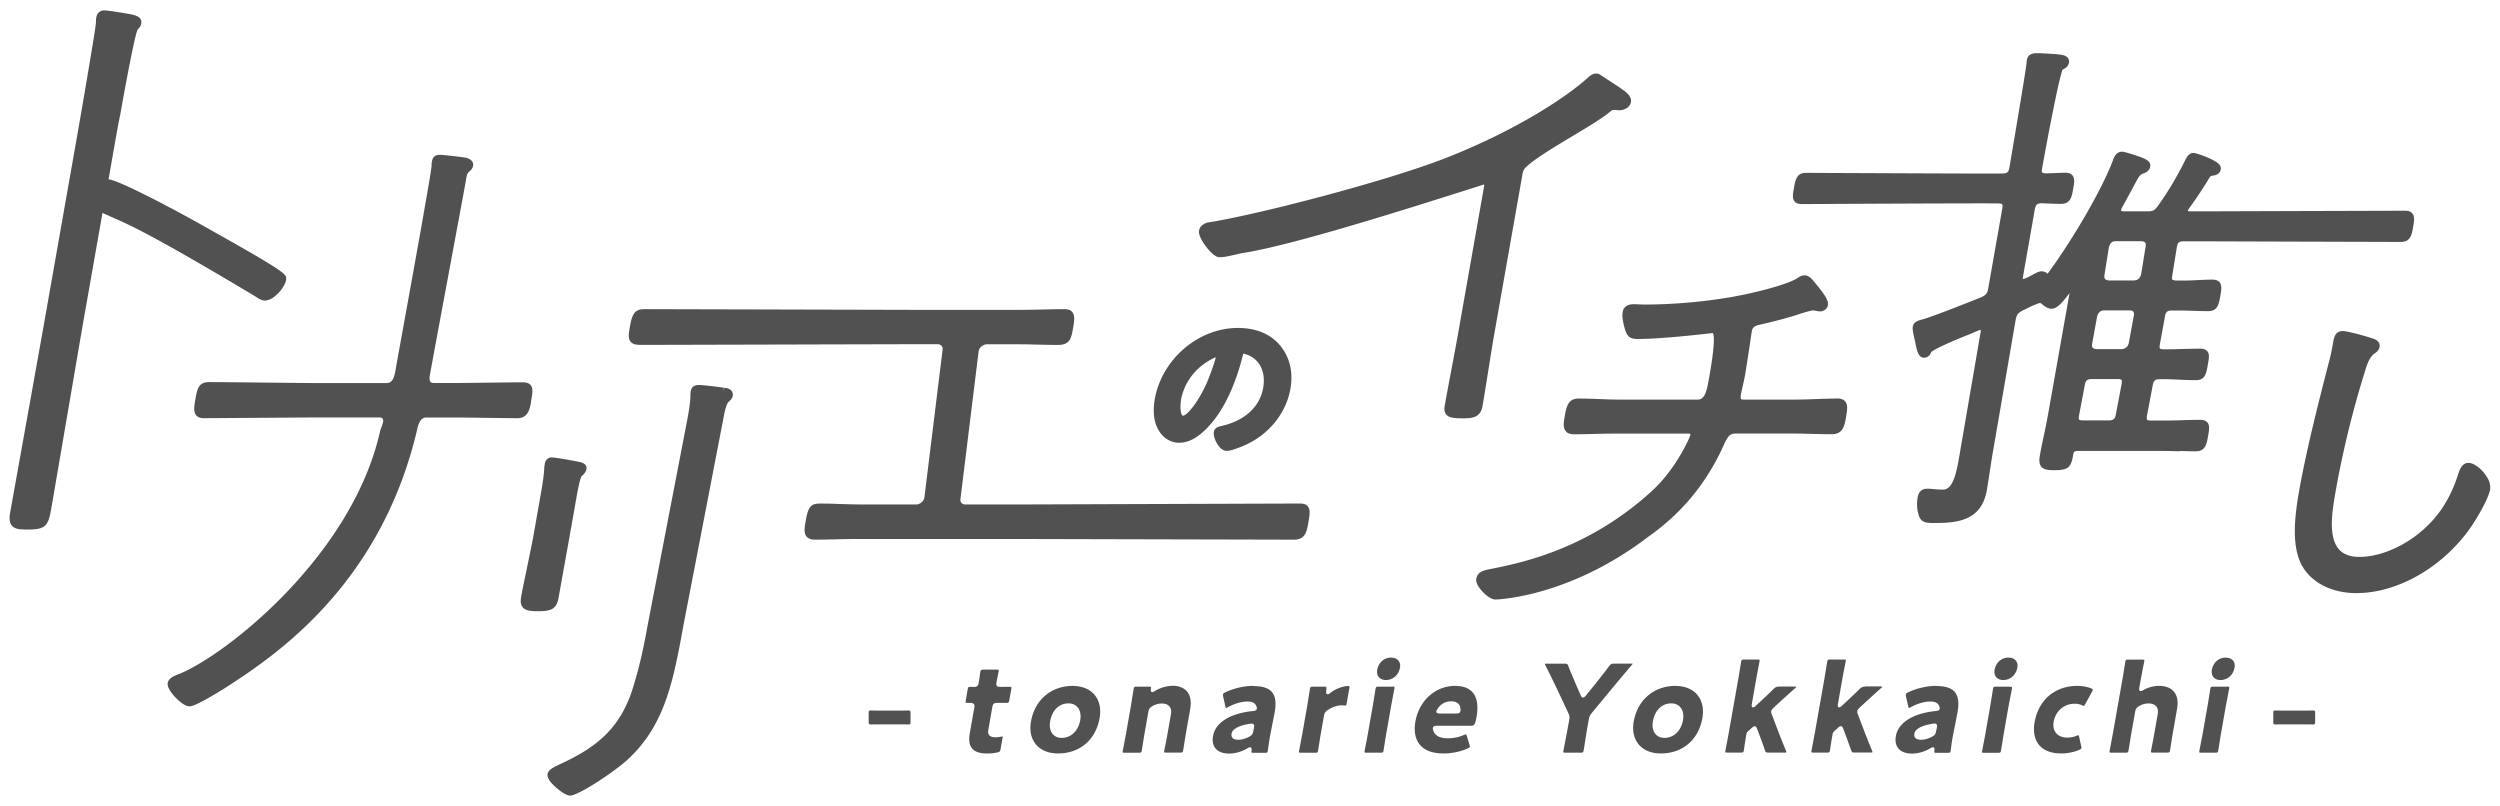 <svg xmlns="http://www.w3.org/2000/svg" id="ichioshi" viewBox="0 0 363 117" width="363"><defs><style>.cls-1{fill:#515151}</style></defs><path d="M38.69 43.6c.73-.05 1.56-.79 2.09-1.46.33-.43.88-1.24.76-1.9-.11-.62-1.93-1.81-13.04-8.02-3.6-2.01-11.32-6.09-12.74-6.18l.93-5.29c.23-1.31.49-2.79.79-4.21 1.2-6.8 2.21-11.72 2.49-12.21.21-.23.47-.51.54-.91.16-.93-.76-1.16-1.31-1.3l-.18-.04c-.25-.05-3.26-.57-3.83-.57-.69 0-1.1.36-1.22 1.08-.02.12-.03.32-.04.53 0 .15 0 .3-.03.43-.09 1.09-2.21 13.41-2.47 14.89L6.48 46.5c-.21 1.22-1.38 7.73-2.54 14.19-1.13 6.29-2.25 12.52-2.46 13.71-.17.94-.09 1.51.24 1.92.44.52 1.2.57 2.21.57 2.56 0 3.05-.4 3.48-2.87.2-1.12 1.27-7.36 2.34-13.63 1.08-6.31 2.16-12.63 2.36-13.76l2.77-15.71c.44.2.85.38 1.28.57 2.7 1.18 6.06 2.66 20.95 11.57.4.28.9.63 1.57.58M77.1 58.31c.22-1.24.34-1.93-.05-2.39-.3-.36-.8-.41-1.21-.41-1.01 0-2.87.03-4.73.05-1.85.02-3.7.05-4.71.05h-3.44c-.2 0-.36-.06-.45-.17-.14-.17-.18-.48-.11-.88.21-1.18 1.39-7.56 2.58-13.94 1.19-6.42 2.39-12.85 2.6-14.03l.08-.48c.16-.9.21-.97.59-1.3.24-.2.39-.46.44-.73.06-.36-.03-.85-.93-1.16-.51-.1-3.34-.44-3.92-.44-.79 0-1.04.49-1.11.9-.05.26-.09.53-.06.64-.04 1.11-3.33 19.14-4.56 25.93-.29 1.6-.49 2.69-.54 2.99l-.16.92c-.23 1.28-.58 1.76-1.29 1.76H45.75c-.98 0-4.29-.04-7.62-.07-3.38-.04-6.77-.07-7.79-.07-1.53 0-1.71 1.04-1.97 2.49-.19 1.1-.29 1.85.12 2.33.32.38.81.42 1.15.42.99 0 4.35-.03 7.71-.05s6.71-.05 7.7-.05h10.13c.15 0 .27.05.35.15.1.12.13.29.1.47-.04.23-.23.82-.36 1.07-.02.04-.03.08-.04.12-3.99 18.23-22.47 32.71-29.2 35.42-.62.23-1.55.58-1.68 1.33-.07.42.2 1 .8 1.72.14.17 1.42 1.66 2.38 1.66.23 0 .83 0 4.95-2.54l.1-.06c6.82-4.4 22.78-14.69 28.09-38.01.33-1.18.85-1.33 1.26-1.33h3.78c1.01 0 2.85.02 4.7.05 1.85.02 3.7.05 4.71.05 1.46 0 1.78-1.13 2-2.39M105.19 56.29l-.14.49.07-.49h-.01l-.32-.04c-1.31-.17-2.76-.35-3.34-.35-.87 0-1.1.56-1.16.9-.03.18-.05.61-.04.79-.05 1.09-.22 2.03-.41 3.11l-5.89 30.55c-.59 3.36-1.3 6.29-2.15 8.95-1.91 5.83-5.46 8.45-10.59 10.81l-.22.11c-.58.27-1.37.65-1.48 1.26-.06.36.11.77.52 1.26.63.75 2.04 1.88 2.75 1.88 1.21 0 6.39-3.43 8.32-5.2 4.21-3.84 5.77-8.53 6.85-13.04.47-2.1.88-4.16 1.25-6.29l5.88-30.45c.26-1.46.53-2.02.69-2.16l.13-.13c.19-.18.43-.41.49-.75a.93.93 0 0 0-.15-.72c-.27-.37-.76-.44-1.06-.48M81.09 86.86l.79-4.41c.31-1.71.62-3.42.84-4.66l.99-5.61c.44-2.49.69-2.96.7-2.99.43-.37.68-.72.74-1.07.14-.81-.71-.98-1.27-1.1l-.66-.13c-1.59-.28-2.72-.47-3.1-.47-.54 0-.91.33-1.01.9-.05.31-.11.66-.09.82-.09 1.33-.33 2.66-.56 3.95l-.98 5.56c-.21 1.17-.56 2.86-.9 4.5s-.7 3.33-.91 4.52c-.08.48-.13 1.08.23 1.51.4.48 1.12.57 2.22.57 1.83 0 2.69-.28 2.97-1.91" class="cls-1"/><path d="M189.96 75.96c.22-1.25.33-1.98-.07-2.45-.3-.36-.76-.4-1.18-.4-.99 0-10.61.04-20.22.07-9.61.04-19.23.07-20.22.07h-8.15c-.2 0-.39-.09-.52-.23-.13-.15-.18-.36-.14-.6l2.64-21.44c.09-.53.65-.99 1.2-.99h4.49c.96 0 1.92.02 2.87.05.96.02 1.93.05 2.9.05 1.82 0 1.99-.95 2.26-2.52l.03-.16c.17-.98.21-1.67-.16-2.11-.3-.36-.75-.41-1.15-.41-1.02 0-2.04.02-3.06.05-1.01.02-2.03.05-3.04.05h-16.02c-1.01 0-10.24-.02-19.47-.05-9.23-.02-18.45-.05-19.46-.05-1.33 0-1.72.79-1.99 2.34l-.03.16c-.19 1.09-.31 1.75.1 2.23.34.41.91.46 1.42.46.97 0 10.15-.02 19.34-.05 9.18-.02 18.37-.05 19.34-.05h4.49c.23 0 .44.09.57.25.13.15.18.35.13.59l-2.64 21.44c-.09.51-.65.99-1.15.99h-8.15c-.98 0-1.96-.04-2.94-.07-.99-.04-1.98-.07-2.97-.07-1.51 0-1.73.85-2.04 2.63-.15.85-.29 1.65.14 2.17.25.3.64.45 1.2.45 1 0 2-.02 3-.05.98-.02 1.95-.05 2.9-.05h23.35c.96 0 10.44.02 19.98.05 9.66.02 19.37.05 20.37.05 1.63 0 1.84-1.22 2.05-2.39" class="cls-1"/><path d="M171.26 64.28c1.26 0 2.53-.65 3.87-1.99 2.91-2.88 4.49-7.36 5.31-10.62.04-.18.07-.27.09-.32.1.02.33.08.57.16 1.83.68 2.72 2.52 2.31 4.82-.48 2.75-2.69 4.76-6.06 5.53-.3.06-.99.19-1.1.86-.11.62.32 1.59.78 2.14.34.4.71.61 1.1.61.88 0 2.99-.99 3-1 3.31-1.61 5.64-4.61 6.24-8.02.42-2.41-.09-4.58-1.49-6.28l-.02-.02c-1.42-1.68-3.48-2.53-6.13-2.53-5.74 0-11.04 4.55-12.06 10.35-.24 1.36-.18 2.69.17 3.65.59 1.67 1.86 2.67 3.41 2.67m.22-6.18c.48-2.7 2.3-5 4.94-6.19.02 0 .04-.01.06-.02.02 0 .04-.02.07-.03-.3 1.16-.96 2.92-1.37 3.85-1.28 2.83-2.86 4.64-3.4 4.64-.05 0-.07 0-.11-.05-.27-.32-.32-1.42-.18-2.19M176.98 37.34c.65.04 1.6-.18 2.44-.38.4-.1.78-.18 1.07-.23 6.87-1.04 23.3-6.24 31.19-8.74 2.03-.64 3.63-1.15 3.8-1.21.04.07.02.27-.05.6l-3.77 21.36c-.18 1.01-.55 3-.93 5-.38 2.02-.76 4.04-.94 5.06-.09.49-.12 1 .21 1.39.39.47 1.11.55 2.46.55s2.51-.13 2.8-1.76c.18-1.05.51-3.08.83-5.11.32-2.01.64-4.01.82-5.04l4.15-23.52c.13-.74.3-.88 1.01-1.48 1.45-1.19 3.85-2.62 6.18-4.02 2.27-1.36 4.41-2.64 5.6-3.64.3-.25.49-.23.85-.19.26.03.58.06.96-.04.25-.08 1.01-.32 1.15-1.13.13-.76-.61-1.38-1.17-1.77l-.21-.15c-.06-.04-.11-.07-.17-.12-.25-.18-1.05-.7-1.76-1.16-.45-.29-.85-.55-1.02-.67-.43-.3-.93-.48-1.78.21-3.12 2.87-10.34 7.65-20.43 11.66-8.92 3.54-28.31 8.51-34.94 9.5-.04 0-.08.02-.11.03-.3.12-.99.39-1.12 1.15-.13.75.72 1.94 1.09 2.41.49.63 1.21 1.39 1.81 1.44M266.71 57.87c-.9 0-1.89.03-2.9.07-1.05.04-2.13.08-3.16.08h-7.53c-.16 0-.27-.03-.31-.08-.06-.07-.09-.25-.04-.58.06-.36.17-.83.28-1.32.12-.56.26-1.16.35-1.67.12-.71.43-2.73.67-4.32.15-1 .27-1.83.31-2.02.05-.3.22-.68 1-.85 2.19-.51 4.16-.99 6.1-1.65l.38-.11c.45-.14 1.14-.35 1.45-.35.04 0 .08.01.13.02l.21.03c.18.05.46.1.6.1.49 0 1.05-.31 1.16-.9.1-.58-.31-1.35-1.47-2.77l-.43-.52c-.33-.42-.83-1.05-1.45-1.05-.5 0-.87.26-1.14.45-1.95 1.12-6.85 2.22-9.44 2.69-4.21.72-8.61 1.1-12.7 1.1-.3 0-.66-.02-.96-.03-.24-.01-.45-.02-.58-.02-1.18 0-1.54.62-1.63 1.14-.15.84.21 2.1.37 2.6.32 1 .75 1.31 1.8 1.31 3.3 0 8.69-.61 10.46-.81.27-.03.45-.05.44-.08.24.27.35 1.57-.46 6.2l-.03.18c-.36 2.05-.63 3.31-1.66 3.31h-11.34c-1.01 0-2.07-.04-3.11-.08-1-.04-1.97-.07-2.85-.07-1.58 0-1.79 1.22-2.04 2.63-.14.78-.28 1.59.16 2.11.25.3.64.45 1.19.45.9 0 1.86-.02 2.84-.05 1.03-.02 2.08-.05 3.11-.05h10.76c.07 0 .13.02.17.06 0 .01.04.05.02.12-.02.12-.09.29-.16.44l-.08.2c-.99 2.11-2.74 5.15-5.45 7.61-9.18 8.35-18.81 10.31-22.92 11.15-.33.07-.62.12-.86.18-.89.19-1.46.48-1.61 1.32-.1.55.32 1.19.69 1.63.54.64 1.41 1.38 2.11 1.38.1 0 10.55-.25 22.14-9.09 4.95-3.48 8.57-7.89 11.05-13.47.48-1.05.8-1.54 1.65-1.54h7.96c.98 0 1.97.02 2.96.05 1.01.02 2.03.05 3.06.05 1.63 0 1.85-1.27 2.05-2.39.2-1.16.3-1.9-.11-2.38-.32-.38-.84-.43-1.2-.43M316.46 65.48c.78.02 1.56.05 2.33.05 1.43 0 1.6-.97 1.82-2.2.16-.9.27-1.55-.09-1.99-.29-.34-.73-.38-1.09-.38-.78 0-1.56.02-2.35.05-.79.02-1.59.05-2.39.05h-2.38c-.42 0-.52-.09-.55-.11-.02-.03-.09-.15-.02-.58l.84-4.44c.12-.68.35-.87 1.02-.87h.46c.79 0 1.58.03 2.37.07.8.04 1.61.07 2.41.07 1.34 0 1.5-.92 1.73-2.2.18-1.02.28-1.58-.07-2-.28-.33-.72-.37-1.07-.37-.75 0-1.54.02-2.34.04-.81.02-1.64.05-2.45.05h-.46c-.42 0-.52-.09-.55-.12s-.1-.15-.02-.58l.75-4.1c.11-.64.34-.83 1.01-.83h1.01c.74 0 1.49.02 2.21.05.7.02 1.38.04 2.03.04 1.38 0 1.55-.97 1.77-2.2.15-.86.27-1.54-.1-1.99-.29-.35-.76-.39-1.08-.39-.52 0-1.16.03-1.85.06-.78.04-1.61.08-2.39.08h-1c-.43-.04-.54-.13-.56-.16s-.08-.14 0-.54l.67-4.17c.12-.66.31-.83.96-.83h2.06c.82 0 8.67.03 16.07.05 6.59.02 12.82.04 13.41.04 1.43 0 1.61-1.02 1.81-2.2.16-.9.24-1.52-.12-1.94-.29-.35-.75-.39-1.07-.39-.63 0-7 .02-13.66.04-7.32.02-15 .05-15.84.05h-1.78c-.23-.02-.29-.07-.24-.13.04-.06.08-.13.12-.22 1.2-1.66 2.22-3.19 3.05-4.6.18-.2.2-.21.56-.25.61-.1.96-.4 1.05-.91.03-.16.02-.41-.21-.68-.67-.8-3.39-1.69-3.72-1.69-.66 0-.95.52-1.09.78 0 0-.05.09-.06.1-1.27 2.55-2.5 4.64-4.01 6.76-.52.74-.81.84-1.61.84h-3.48c-.23-.02-.29-.08-.29-.08s-.01-.03 0-.11c.02-.12.03-.16.05-.21.42-.75.77-1.4 1.07-1.96l.52-.95c.94-1.79 1.09-2.02 1.54-2.17.59-.19.96-.54 1.04-.99.16-.9-.77-1.21-2.3-1.72l-.27-.09c-.1-.03-.23-.07-.38-.11-.53-.16-.9-.27-1.15-.27-.86 0-1.18.86-1.34 1.33l-.07.18c-1.86 4.73-6.2 11.9-9.39 16.21-.21-.18-.44-.35-.88-.35-.39 0-.81.23-1.34.52l-.09.05c-.74.42-1.12.53-1.28.55a.5.5 0 0 1 0-.25l1.74-9.89c.12-.65.32-.83.95-.87.79.04 2.02.09 2.85.09 1.38 0 1.56-1 1.76-2.15l.02-.14c.14-.78.25-1.4-.12-1.84-.22-.27-.56-.39-1.04-.39-.23 0-.7.02-1.21.04-.6.02-1.26.05-1.62.05-.42-.02-.52-.11-.54-.14s-.08-.14-.01-.51c.91-5.08 2.5-13.33 2.99-14.41.35-.18.81-.42.92-.99.06-.34-.05-.58-.16-.71-.32-.42-.93-.47-1.88-.56-.28-.02-.57-.04-.85-.05-.59-.04-1.17-.08-1.76-.08-.35 0-1.29 0-1.47 1.01-.02.09-.02.2-.03.32 0 .07 0 .14-.02.23-.07.82-1.65 10.22-2.48 15.08-.11.64-.34.83-1.03.83-.76.04-16.55-.04-24.14-.07-2.44-.01-4.13-.02-4.38-.02-1.34 0-1.52 1.02-1.73 2.2-.16.91-.27 1.52.1 1.95.32.38.84.38 1.01.38.25 0 1.9 0 4.3-.02 7.63-.04 23.51-.11 24.28-.07.27 0 .47.05.54.12.03.04.1.17.03.57l-2.04 11.59c-.14.8-.33 1.03-1.1 1.37-1.61.65-7.17 2.85-8.34 3.15l-.22.06c-.47.13-1.18.32-1.3 1.01-.07.4.07 1.06.25 1.83l.1.46c.25 1.25.46 2.24 1.28 2.24.49 0 .88-.32 1.04-.81.32-.38 3.1-1.63 5.41-2.53l.33-.14c.37-.16 1.24-.53 1.42-.58 0 0 .04.07.03.26l-3.11 18.1c-.38 2.16-.85 4.85-2.36 4.85-.53 0-1.02-.04-1.44-.08-.32-.03-.6-.05-.83-.05-.8 0-1.28.43-1.42 1.28-.12.65-.12 1.67.09 2.29.29 1.41 1.16 1.41 2.37 1.41 3.41 0 6.81-.37 7.59-4.77.09-.51.25-1.56.41-2.61.16-1.04.32-2.09.41-2.59l3.35-19.45c.15-.83.33-1.08 1.12-1.48 1.85-.92 2.32-1.04 2.43-1.04.06 0 .17.04.38.24.07.06.66.59 1.27.59.81 0 1.53-.81 2.64-2.28l-3.18 17.94c-.17.93-.36 1.86-.56 2.78-.2.93-.4 1.87-.56 2.81-.11.62-.16 1.26.2 1.69.39.46 1.05.5 1.93.5 1.96 0 2.42-.39 2.7-2.3.1-.41.21-.49.63-.49h12.46c.8 0 1.59.02 2.37.05m-8.43-9.8-.84 4.44c-.12.67-.35.87-1.02.87h-3.76c-.42 0-.53-.09-.55-.11-.02-.03-.09-.15-.02-.58l.84-4.44c.12-.68.35-.87 1.02-.87h3.76c.42 0 .52.09.55.12.02.03.09.15.02.58m1.05-5.95c-.17.59-.47.83-1.02.9h-3.7c-.53-.06-.65-.22-.63-.69l.74-4.05c.23-.79.7-.88 1.02-.88h3.76c.21 0 .36.04.44.13.1.1.14.31.13.52l-.75 4.08Zm1.78-9.96c-.18.61-.45.83-1.02.89h-3.71c-.51-.09-.63-.24-.61-.7l.66-4.12c.21-.73.54-.88 1.02-.88h3.7c.57.06.65.22.63.66zM360.66 68.63c-.55-.66-1.47-1.42-2.24-1.42-.97 0-1.3 1.03-1.56 1.84-.9 2.8-2.24 5.09-4.09 6.99-2.85 2.93-6.84 4.82-10.17 4.82-1.39 0-2.39-.38-3.04-1.16-1.57-1.87-.88-5.79-.42-8.39 1.06-6.01 2.62-12.23 4.23-17.3.22-.78.6-2.07 1.35-2.63.29-.2.7-.48.79-.99.06-.35 0-.99-1.12-1.28-.61-.22-3.49-1.04-4.23-1.04-1.1 0-1.27.98-1.38 1.59-.17.95-.33 1.85-.59 2.79-1.48 5.76-3.28 12.75-4.36 18.85-.67 3.8-1.14 8.07.46 10.9 1.41 2.45 4.34 3.92 7.84 3.92 5.96 0 12.44-3.68 16.5-9.38.75-1.05 2.67-4.17 2.93-5.66.17-.98-.49-1.95-.91-2.44M335.84 103.16c-.17 0-.81.02-1.28.02h-2.88c-.47 0-1.1-.02-1.28-.02-.28 0-.32.08-.32.39v1.25c0 .31.04.39.32.39.17 0 .81-.01 1.28-.01h2.88c.47 0 1.1.01 1.28.01.28 0 .32-.08.32-.39v-1.25c0-.31-.04-.39-.32-.39M131.89 103.16c-.17 0-.81.02-1.28.02h-2.88c-.47 0-1.1-.02-1.28-.02-.28 0-.32.08-.32.39v1.25c0 .31.04.39.32.39.17 0 .81-.01 1.28-.01h2.88c.47 0 1.1.01 1.28.01.28 0 .32-.08.32-.39v-1.25c0-.31-.04-.39-.32-.39M146.48 99.72h-.27c-.13 0-.27.01-.38.01h-.59c-.21 0-.4-.01-.5-.14-.1-.12-.09-.28-.04-.55.04-.24.12-.64.19-.98.05-.26.1-.49.12-.59.02-.13 0-.18 0-.19-.03-.04-.14-.05-.32-.05h-1.86c-.37 0-.44.05-.49.35-.02.09-.04.24-.06.43-.04.27-.08.61-.14.91l-.05.29c-.06.36-.25.53-.59.53-.13 0-.26 0-.38-.01h-.26c-.24 0-.29.03-.36.42l-.27 1.54c-.01.08-.05.29-.01.33.02.02.08.04.28.04h.3c.28 0 .49.03.6.17.12.14.1.35.07.51l-.65 3.67c-.18 1.05-.08 1.79.33 2.27.41.49 1.13.73 2.21.73.44 0 .9-.05 1.4-.14.39-.08.46-.15.53-.52l.27-1.52c.04-.22.03-.28.02-.3h-.03c-.06 0-.14.02-.26.05l-.14.02c-.2.03-.38.05-.58.05-.47 0-.76-.09-.93-.29-.16-.19-.2-.46-.12-.86l.56-3.2c.09-.51.24-.64.75-.64h1.36c.24 0 .29-.04.37-.43l.27-1.52c.01-.08.05-.29.01-.34s-.25-.05-.33-.05M155.78 99.59c-3.14 0-5.52 2.02-6.08 5.16-.24 1.35.02 2.5.73 3.35.7.84 1.83 1.3 3.18 1.3 3.17 0 5.49-1.96 6.05-5.12.24-1.36-.01-2.53-.73-3.39-.7-.84-1.82-1.29-3.15-1.29m1.07 4.97c-.28 1.56-1.34 2.57-2.7 2.57-.54 0-.99-.19-1.3-.56-.37-.44-.5-1.09-.37-1.84.28-1.61 1.3-2.61 2.67-2.61.55 0 1.01.2 1.32.57.38.45.51 1.11.38 1.86M170.21 99.59c-.85 0-1.74.27-2.56.77-.17.1-.26.14-.34.14s-.12-.04-.15-.06c-.07-.08-.08-.21-.05-.41.02-.16.02-.25-.01-.28-.04-.05-.22-.05-.28-.05h-1.75c-.36 0-.42.04-.47.35 0 .04-.04.23-.08.5-.1.6-.25 1.59-.34 2.1l-.66 3.76c-.1.56-.32 1.69-.43 2.26-.04.18-.06.3-.06.33-.03.17-.02.23 0 .25.04.05.25.05.32.05h1.97c.36 0 .42-.04.47-.34 0-.04.04-.26.09-.57.1-.61.24-1.54.33-2.03l.53-2.99c.08-.44.21-.62.62-.86.42-.24.86-.36 1.34-.36s.87.14 1.1.42c.23.27.31.67.22 1.14l-.47 2.68c-.09.52-.29 1.54-.41 2.15-.05.24-.08.41-.09.44-.03.17-.02.23 0 .25.04.05.25.05.31.05h1.97c.37 0 .42-.04.47-.34 0-.04.04-.26.09-.57.1-.61.24-1.54.33-2.03l.6-3.42c.19-1.06.03-1.93-.46-2.51-.46-.55-1.2-.84-2.14-.84M181.96 99.59c-1.28 0-2.78.34-4.02.92-.28.14-.34.2-.36.32-.01.07-.01.14.02.29l.32 1.42c.06.26.1.26.12.26s.09-.01.3-.14c.89-.49 1.97-.8 2.76-.8.73 0 1.15.21 1.32.67.06.15.1.27.08.37-.06.31-.43.33-.55.34-3.29.32-5.47 1.67-5.81 3.6-.14.77-.02 1.39.36 1.84.4.48 1.08.74 1.97.74s1.87-.28 2.7-.79c.09-.06.23-.13.33-.13.08 0 .14.04.17.07.08.09.08.23.06.41-.02.17-.02.27 0 .29.03.04.22.04.28.04h1.63c.38 0 .4-.06.44-.27.01-.07.03-.21.06-.4.07-.49.17-1.22.26-1.71l.67-3.42c.26-1.45.14-2.41-.38-3.02-.49-.59-1.39-.87-2.73-.87m.12 6.06-.1.47c-.08.46-.21.63-.65.85-.52.27-1.05.41-1.52.41-.42 0-.71-.09-.86-.28-.13-.15-.17-.37-.12-.63.16-.9 1.83-1.27 2.54-1.39.1-.02.31-.04.36-.04.1 0 .22.01.3.11.09.11.08.27.04.5M195.77 99.61c-.64 0-1.72.31-2.59.99-.07.06-.26.21-.39.21-.08 0-.13-.04-.16-.07-.08-.09-.08-.23-.06-.43l.02-.21c0-.15.01-.3-.03-.35s-.19-.05-.34-.05h-1.55c-.36 0-.42.04-.47.35 0 .04-.04.23-.08.5-.1.6-.25 1.59-.34 2.1l-.66 3.76c-.09.52-.29 1.53-.4 2.13-.05.25-.08.43-.09.46-.03.17-.02.23 0 .25.04.05.25.05.31.05h1.98c.37 0 .42-.04.47-.34 0-.04.04-.26.09-.57.1-.61.24-1.54.33-2.03l.43-2.43c.07-.43.24-.66.63-.89.7-.42 1.35-.63 2-.63.05 0 .14 0 .23.02.09 0 .18.02.24.02.09 0 .15-.05.2-.33l.38-2.15c.04-.22.02-.3 0-.32-.01-.01-.04-.03-.15-.03M202.16 99.7h-1.96c-.36 0-.42.04-.48.35 0 .03-.03.18-.06.39-.09.58-.26 1.66-.36 2.2l-.66 3.76c-.1.56-.32 1.72-.43 2.27-.03.18-.06.3-.06.32-.03.17-.01.23 0 .25.04.05.25.05.32.05h1.96c.36 0 .42-.04.47-.35 0-.04.03-.21.07-.46.09-.6.26-1.62.35-2.14l.66-3.76c.1-.55.31-1.66.42-2.23.04-.19.06-.33.07-.36.03-.17.02-.23 0-.25-.04-.05-.25-.05-.31-.05M202.02 95.48c-1.2 0-1.89.89-2.05 1.78-.07.42.01.79.24 1.06s.59.42 1.01.42c1.05 0 1.86-.72 2.06-1.82.07-.39-.02-.75-.23-1.01-.23-.27-.6-.42-1.03-.42M211.29 99.59c-2.86 0-5.23 2.12-5.77 5.16-.25 1.42-.02 2.59.65 3.39.7.84 1.86 1.26 3.46 1.26 1.18 0 2.4-.25 3.45-.71.28-.13.34-.19.35-.27 0-.05-.01-.15-.06-.29l-.37-1.22c-.08-.28-.12-.28-.15-.28-.07 0-.2.05-.35.11-.66.3-1.46.46-2.26.46-1.2 0-1.9-.38-2.14-1.16a.8.8 0 0 1-.04-.36c.05-.3.41-.3.57-.3h4.93c.43 0 .62-.05.83-1.26.28-1.6.1-2.79-.54-3.56-.54-.64-1.4-.97-2.55-.97m.76 3.64c-.06.34-.34.37-.62.37h-2.38c-.24 0-.38-.04-.45-.12a.23.23 0 0 1-.05-.2c.02-.11.08-.21.18-.37.48-.71 1.14-1.08 1.96-1.08 1.07 0 1.33.6 1.36 1.1.01.13 0 .21-.01.29M234.39 96.36c-.42 0-.51.05-.79.42-.56.77-1.05 1.38-1.56 2.02l-.4.51-1.35 1.66c-.17.22-.3.31-.43.31-.19 0-.28-.17-.35-.34l-.71-1.63c-.09-.22-.18-.43-.27-.64-.27-.62-.52-1.21-.8-1.93-.13-.34-.17-.38-.58-.38h-2.55c-.24 0-.28.04-.28.04 0 .03.03.12.08.22.61 1.19 1.04 2.1 1.43 2.9l.28.59 1.61 3.42c.18.38.21.6.12 1.06l-.23 1.27c-.12.69-.38 1.98-.51 2.67-.05.26-.09.43-.09.46-.03.17-.02.23 0 .25.04.05.25.05.32.05h2.14c.36 0 .42-.04.48-.35 0-.03.03-.19.07-.43.11-.7.31-2 .43-2.7l.23-1.29c.08-.46.18-.67.48-1.04l2.84-3.43c.93-1.12 1.66-2 2.91-3.46.05-.07.14-.17.16-.22-.03 0-.09-.02-.22-.02h-2.45ZM243.3 99.59c-3.14 0-5.52 2.02-6.08 5.16-.24 1.35.02 2.5.73 3.35.7.84 1.83 1.3 3.18 1.3 3.17 0 5.49-1.96 6.05-5.12.24-1.36-.01-2.53-.73-3.39-.7-.84-1.82-1.29-3.15-1.29m1.07 4.97c-.28 1.56-1.34 2.57-2.7 2.57-.54 0-.99-.19-1.3-.56-.37-.44-.5-1.09-.37-1.84.28-1.61 1.31-2.61 2.67-2.61.55 0 1.01.2 1.32.57.38.45.51 1.11.38 1.86M258.34 99.7c-.41 0-.53.06-.86.38-.66.65-1.33 1.28-2.04 1.94l-.54.5c-.19.2-.4.24-.5.12-.06-.07-.07-.19-.04-.38l.63-3.6c.09-.49.27-1.46.39-2.07l.1-.53c.03-.17.02-.23 0-.25-.04-.05-.25-.05-.31-.05h-1.89c-.37 0-.42.04-.47.34 0 .04-.04.23-.08.49-.1.6-.26 1.6-.35 2.11l-1.36 7.69c-.09.52-.29 1.53-.4 2.13-.05.25-.08.43-.09.46-.03.17-.02.23 0 .25.04.05.25.05.32.05h1.89c.36 0 .42-.04.47-.35 0-.04.04-.25.08-.54.08-.54.21-1.34.27-1.7.05-.3.18-.45.3-.55l.49-.44c.24-.22.36-.25.43-.25.21 0 .29.21.35.37l.18.48c.29.75.6 1.58.94 2.58.12.36.16.4.58.4h2.25q.285 0 .3-.06c0-.05-.01-.12-.06-.23-.43-1.02-.8-1.97-1.07-2.67l-.98-2.58c-.07-.18-.12-.33-.09-.48.03-.19.19-.35.37-.52l.72-.66c.73-.67 1.46-1.33 2.41-2.18.1-.08.12-.14.13-.16 0-.02-.06-.05-.22-.05h-2.27ZM270.84 99.7c-.4 0-.53.06-.86.38-.66.65-1.33 1.28-2.04 1.94l-.54.5c-.19.2-.4.24-.5.12-.06-.07-.07-.19-.04-.38l.63-3.6c.08-.47.26-1.37.38-1.98.06-.32.11-.56.12-.62.03-.17.02-.23 0-.25-.04-.05-.25-.05-.32-.05h-1.89c-.37 0-.42.04-.47.34 0 .04-.04.21-.08.46-.1.6-.26 1.61-.35 2.13l-1.36 7.69c-.1.56-.32 1.72-.43 2.28-.03.17-.06.29-.06.32-.03.17-.01.23 0 .25.04.05.25.05.32.05h1.89c.36 0 .42-.04.48-.35 0-.04.04-.25.08-.54.08-.54.21-1.34.27-1.7.05-.3.18-.45.3-.55l.49-.45c.26-.25.39-.25.43-.25.21 0 .29.21.35.37l.18.48c.29.77.6 1.6.94 2.58.13.37.18.4.58.4h2.25c.19 0 .29-.02.29-.06 0-.03 0-.09-.06-.23-.45-1.06-.82-2.03-1.07-2.67l-.98-2.58c-.09-.21-.11-.35-.09-.48.03-.18.15-.32.36-.52l.56-.52c.79-.72 1.55-1.42 2.57-2.33.1-.08.12-.15.13-.16 0 0-.04-.05-.22-.05h-2.27ZM281.11 99.59c-1.27 0-2.78.34-4.02.92-.28.14-.34.2-.36.32-.01.07-.01.14.02.29l.32 1.42c.06.24.09.26.12.26.02 0 .09-.01.3-.14.89-.49 1.97-.8 2.76-.8.73 0 1.15.21 1.32.67.06.16.1.27.08.37-.06.31-.43.33-.55.34-3.29.32-5.46 1.67-5.81 3.6-.14.77-.02 1.39.36 1.84.4.48 1.08.74 1.97.74s1.88-.28 2.7-.79c.09-.06.23-.13.33-.13.08 0 .14.04.17.07.08.09.08.23.06.41-.02.17-.02.27 0 .29.03.04.22.04.28.04h1.62c.38 0 .41-.06.45-.27.01-.07.03-.22.06-.42.06-.48.16-1.21.26-1.7l.67-3.42c.26-1.45.14-2.41-.38-3.02-.49-.59-1.39-.87-2.74-.87m.13 6.07-.1.47c-.08.45-.22.64-.65.85-.52.27-1.04.41-1.52.41-.42 0-.71-.09-.86-.28-.13-.15-.17-.37-.12-.64.16-.9 1.83-1.27 2.54-1.39.1-.02.31-.04.37-.04.1 0 .22.01.3.11.09.11.08.27.04.5M291.81 99.7h-1.96c-.36 0-.42.04-.47.35 0 .04-.04.24-.08.52-.1.6-.25 1.58-.34 2.08l-.66 3.76c-.1.56-.32 1.72-.43 2.28-.03.17-.06.29-.06.32-.03.17-.02.23 0 .25.04.05.25.05.31.05h1.96c.36 0 .42-.04.47-.35 0-.04.04-.25.09-.54.1-.6.25-1.56.33-2.05l.66-3.76c.09-.5.28-1.47.4-2.07.05-.28.09-.48.1-.52.03-.17.02-.23 0-.25-.04-.05-.25-.05-.31-.05M291.66 95.48c-1.2 0-1.89.89-2.05 1.78-.07.42.01.79.24 1.06s.59.42 1.01.42c1.05 0 1.86-.72 2.06-1.82.07-.39-.01-.75-.23-1.01-.23-.27-.59-.42-1.03-.42M303.62 99.94c-.57-.22-1.31-.35-1.98-.35-3.26 0-5.65 2.03-6.22 5.3-.24 1.33 0 2.5.67 3.3s1.76 1.21 3.21 1.21c.85 0 1.8-.18 2.54-.49.27-.12.37-.19.38-.28.01-.07 0-.18-.03-.29l-.28-1.27c-.06-.29-.09-.31-.13-.31-.06 0-.16.03-.33.1-.37.16-.84.24-1.3.24-.68 0-1.25-.23-1.6-.65s-.47-.98-.36-1.64c.28-1.57 1.51-2.63 3.07-2.63.37 0 .73.08 1.02.21.15.07.23.09.29.09.07 0 .12-.09.27-.35l.92-1.68c.08-.14.1-.23.11-.26.01-.07.02-.12-.25-.24M313.5 99.59c-.8 0-1.57.21-2.28.61-.18.1-.29.14-.39.14-.08 0-.14-.04-.16-.07-.08-.09-.07-.25-.04-.45l.21-1.16c.09-.5.28-1.49.4-2.08l.1-.51c.03-.17.02-.23 0-.25-.04-.05-.25-.05-.32-.05h-1.96c-.37 0-.42.04-.47.34 0 .04-.03.21-.07.46-.1.6-.26 1.61-.35 2.13l-1.36 7.69c-.1.56-.32 1.72-.43 2.28-.03.17-.05.29-.06.32-.03.17-.02.23 0 .25.04.05.25.05.31.05h1.96c.36 0 .42-.04.48-.34 0-.04.04-.26.09-.57.1-.61.24-1.54.33-2.03l.53-2.99c.08-.44.21-.62.62-.86.42-.24.86-.36 1.34-.36s.86.14 1.1.42c.23.27.31.67.22 1.14l-.47 2.68c-.1.56-.32 1.72-.43 2.28-.03.17-.06.29-.06.32-.03.17-.02.23 0 .25.04.05.25.05.31.05h1.97c.36 0 .42-.04.47-.34 0-.04.04-.27.09-.57.1-.61.24-1.53.33-2.02l.6-3.42c.19-1.06.03-1.93-.46-2.5-.46-.55-1.2-.84-2.15-.84M323.36 99.7h-1.96c-.36 0-.42.04-.47.35 0 .03-.03.18-.06.39-.09.58-.26 1.66-.36 2.2l-.66 3.76c-.09.52-.29 1.54-.41 2.15-.05.24-.08.41-.09.44-.03.17-.01.23 0 .25.04.05.25.05.32.05h1.96c.36 0 .42-.04.47-.35 0-.04.04-.27.09-.58.1-.61.24-1.53.33-2.02l.66-3.76c.1-.54.31-1.63.42-2.21.04-.21.07-.35.07-.38.03-.17.02-.23 0-.25-.04-.05-.25-.05-.31-.05M323.21 95.48c-1.2 0-1.89.89-2.05 1.78-.07.42.01.79.23 1.06.23.27.59.42 1.01.42 1.05 0 1.86-.72 2.06-1.82.07-.39-.01-.75-.23-1.01-.23-.27-.59-.42-1.03-.42" class="cls-1"/></svg>